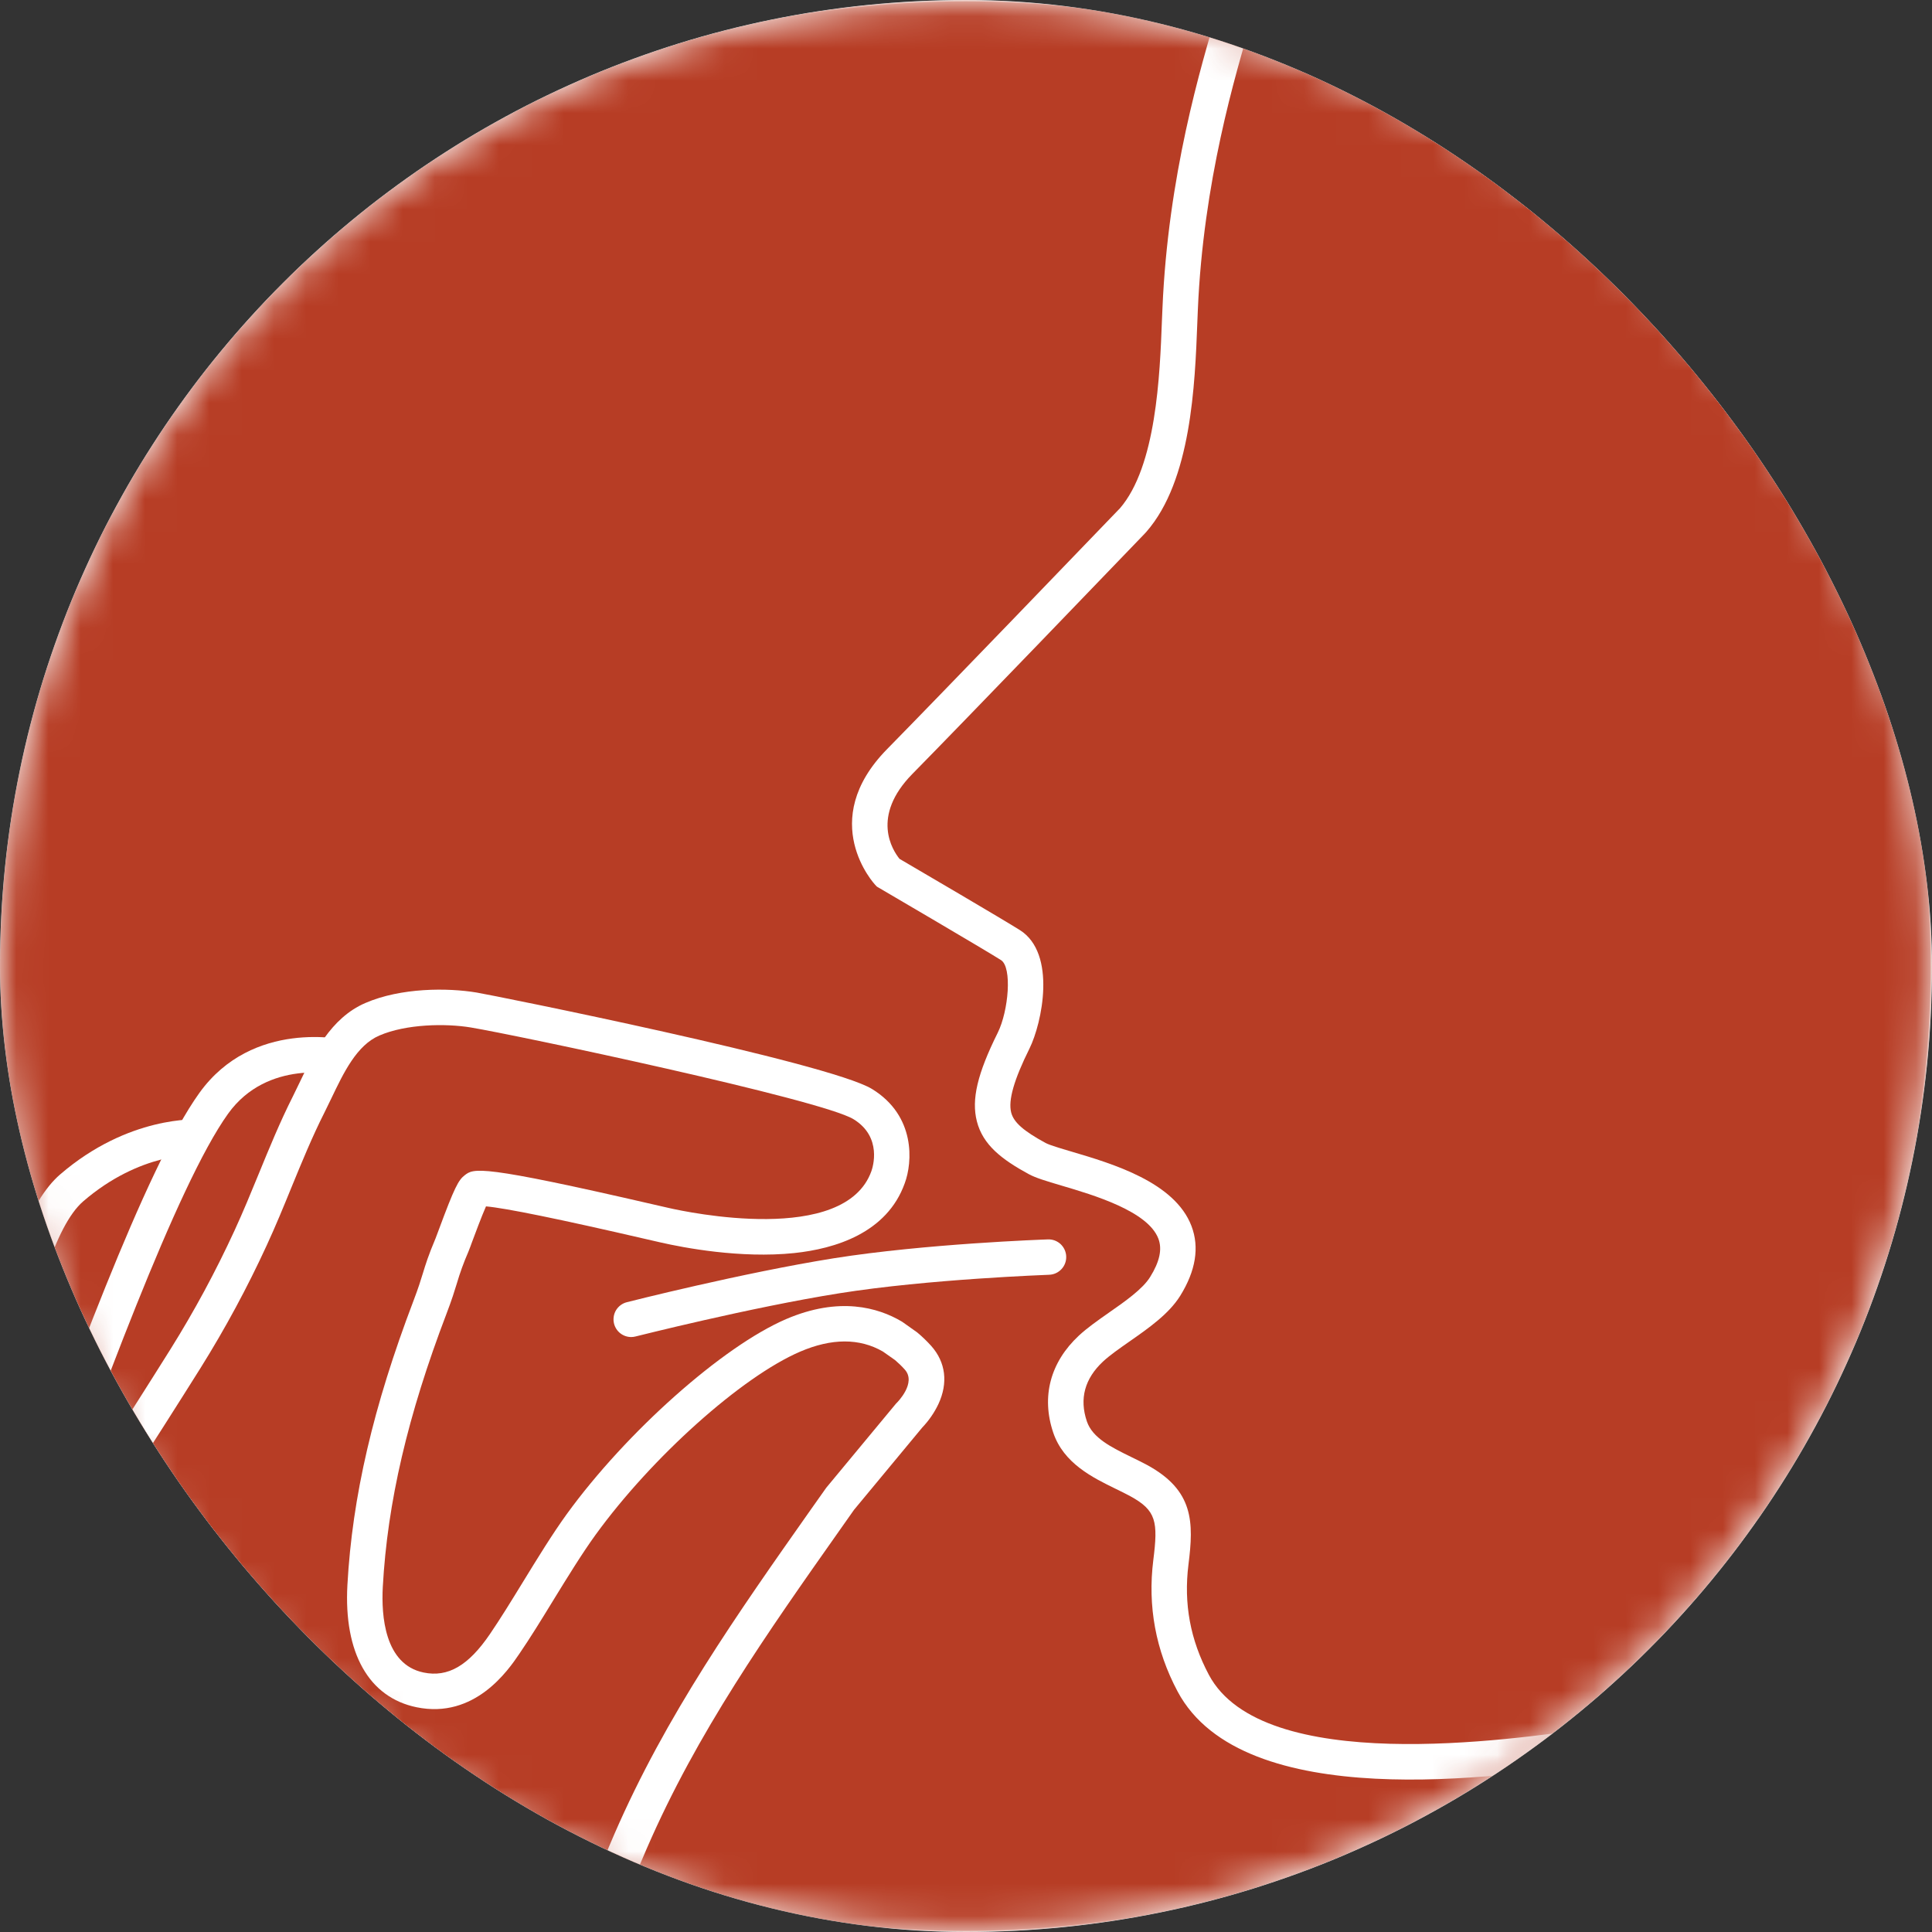 <?xml version="1.0" encoding="UTF-8"?>
<svg xmlns="http://www.w3.org/2000/svg" width="60" height="60" viewBox="0 0 60 60" fill="none">
  <rect x="0" y="0" width="60" height="60" fill="#333333" stroke="none"/>
  <g clip-path="url(#clip0_250_2581)">
    <path fill-rule="evenodd" clip-rule="evenodd" d="M-246.475 -751.511H582.302V3229.21H-246.475V-751.511Z" fill="white"></path>
    <mask id="mask0_250_2581" style="mask-type:alpha" maskUnits="userSpaceOnUse" x="0" y="0" width="60" height="60">
      <path d="M0.002 30.003C0.002 13.456 13.433 0.042 29.98 0.042C46.527 0.042 59.958 13.456 59.958 30.003C59.958 46.55 46.527 59.964 29.98 59.964C13.433 59.964 0.002 46.55 0.002 30.003Z" fill="#D91E84"></path>
    </mask>
    <g mask="url(#mask0_250_2581)">
      <path fill-rule="evenodd" clip-rule="evenodd" d="M59.959 30.003C59.959 46.55 46.537 59.965 29.98 59.965C13.423 59.965 0.002 46.55 0.002 30.003C0.002 13.456 13.423 0.042 29.98 0.042C46.537 0.042 59.958 13.456 59.958 30.003" fill="#B73D25"></path>
      <mask id="mask1_250_2581" style="mask-type:luminance" maskUnits="userSpaceOnUse" x="-1" y="0" width="62" height="60">
        <path d="M-0.017 0H60.016V60H-0.017V0Z" fill="#D91E84"></path>
      </mask>
      <g mask="url(#mask1_250_2581)">
        <path fill-rule="evenodd" clip-rule="evenodd" d="M60.017 29.999C60.017 46.567 46.579 59.999 30 59.999C13.422 59.999 -0.017 46.567 -0.017 29.999C-0.017 13.431 13.422 -0.001 30 -0.001C46.579 -0.001 60.017 13.431 60.017 29.999" fill="#B73D25"></path>
      </g>
      <mask id="mask2_250_2581" style="mask-type:luminance" maskUnits="userSpaceOnUse" x="-1" y="0" width="62" height="60">
        <path d="M-0.017 29.999C-0.017 46.567 13.422 59.998 30 59.998C46.498 59.998 59.887 46.696 60.017 30.239V29.758C59.887 13.301 46.498 4.17239e-08 30 4.17239e-08C13.422 -0.001 -0.017 13.43 -0.017 29.998V29.999Z" fill="#FEFEFE"></path>
      </mask>
      <g mask="url(#mask2_250_2581)">
        <path fill-rule="evenodd" clip-rule="evenodd" d="M52.398 73.173C52.397 73.129 52.292 68.699 51.95 64.175C51.751 61.529 51.511 59.371 51.236 57.761C50.819 55.306 50.43 54.768 50.317 54.659C50.161 54.676 49.898 54.714 49.576 54.76C46.576 55.194 38.604 56.347 36.571 52.53C35.891 51.253 35.637 49.88 35.817 48.45C35.967 47.258 35.915 46.908 35.099 46.464C34.953 46.386 34.806 46.312 34.657 46.241C33.932 45.887 33.032 45.447 32.709 44.491C32.333 43.376 32.617 42.306 33.506 41.478C33.77 41.233 34.096 41.006 34.44 40.764C34.93 40.423 35.484 40.035 35.716 39.662C36.014 39.185 36.099 38.794 35.974 38.467C35.649 37.613 33.965 37.114 32.958 36.817C32.497 36.68 32.165 36.582 31.946 36.462C31.115 36.01 30.524 35.557 30.337 34.822C30.165 34.145 30.352 33.348 30.986 32.072C31.323 31.39 31.438 30.039 31.086 29.816C30.591 29.501 27.334 27.594 27.301 27.575L27.234 27.536L27.18 27.48C27.162 27.46 25.347 25.506 27.549 23.265C29.223 21.562 33.841 16.762 34.749 15.818C34.759 15.807 34.769 15.797 34.777 15.79C35.91 14.482 36.021 11.646 36.085 9.95C36.091 9.821 36.095 9.697 36.101 9.579C36.274 5.467 37.286 2.076 37.831 0.253C37.928 -0.071 38.011 -0.349 38.072 -0.573C39.285 -5.011 42.314 -8.964 44.123 -11.325C44.722 -12.107 45.197 -12.724 45.452 -13.15L46.396 -12.583C46.108 -12.104 45.618 -11.466 44.997 -10.655C43.123 -8.209 40.29 -4.514 39.134 -0.283C39.054 0.001 38.972 0.284 38.885 0.567C38.355 2.344 37.368 5.651 37.2 9.626C37.195 9.742 37.191 9.865 37.185 9.993C37.11 11.957 36.996 14.922 35.6 16.518L35.543 16.58C34.635 17.525 30.013 22.33 28.334 24.036C27.035 25.358 27.722 26.409 27.935 26.672C28.45 26.972 31.202 28.586 31.675 28.886C32.823 29.614 32.359 31.779 31.973 32.56C31.488 33.537 31.307 34.171 31.403 34.55C31.481 34.854 31.781 35.12 32.472 35.496C32.589 35.56 32.935 35.664 33.27 35.762C34.551 36.141 36.485 36.712 37.003 38.077C37.254 38.738 37.135 39.467 36.651 40.245C36.299 40.807 35.674 41.245 35.07 41.666C34.758 41.884 34.464 42.09 34.256 42.283C33.687 42.814 33.516 43.439 33.753 44.14C33.928 44.66 34.517 44.948 35.141 45.253C35.301 45.331 35.468 45.413 35.625 45.497C37.078 46.287 37.074 47.276 36.909 48.586C36.757 49.804 36.964 50.925 37.543 52.014C39.212 55.147 46.895 54.037 49.42 53.671C49.824 53.613 50.117 53.57 50.293 53.557C50.479 53.542 50.76 53.577 51.041 53.829C51.406 54.159 52.378 55.037 53.063 64.295C53.395 68.775 53.497 73.105 53.498 73.148L52.398 73.173Z" fill="white"></path>
      </g>
      <mask id="mask3_250_2581" style="mask-type:luminance" maskUnits="userSpaceOnUse" x="-1" y="0" width="62" height="60">
        <path d="M-0.017 29.999C-0.017 46.567 13.422 59.998 30 59.998C46.498 59.998 59.887 46.696 60.017 30.239V29.758C59.887 13.301 46.498 4.17239e-08 30 4.17239e-08C13.422 -0.001 -0.017 13.43 -0.017 29.998V29.999Z" fill="#FEFEFE"></path>
      </mask>
      <g mask="url(#mask3_250_2581)">
        <path fill-rule="evenodd" clip-rule="evenodd" d="M-4.172 71.374L-4.181 71.395C-4.585 72.289 -3.023 74.442 -0.133 76.101C1.262 76.903 2.702 77.436 3.92 77.603C4.953 77.744 5.724 77.599 5.982 77.213L6.167 76.937C6.449 76.504 6.726 76.067 6.998 75.627C7.218 75.275 7.236 75.247 7.278 75.199C8.262 74.077 9.325 73.008 10.354 71.973C11.348 70.975 12.376 69.942 13.319 68.872C15.384 66.531 16.6 63.334 17.775 60.24C18.212 59.095 18.623 58.013 19.077 56.965C20.683 53.266 22.878 50.151 25.201 46.852L25.661 46.202L27.825 43.592L27.846 43.571C27.87 43.547 28.469 42.946 28.099 42.533C28.005 42.428 27.904 42.33 27.797 42.239L27.419 41.973C26.693 41.554 25.828 41.556 24.848 41.977C23.033 42.757 20.243 45.254 18.497 47.663C18.073 48.248 17.619 48.989 17.178 49.706C16.828 50.278 16.465 50.87 16.124 51.367C15.784 51.868 14.745 53.392 12.936 53.02C11.455 52.716 10.673 51.333 10.789 49.224C10.94 46.48 11.592 43.678 12.84 40.4C12.996 39.99 13.066 39.762 13.133 39.543C13.219 39.263 13.299 38.998 13.528 38.455C13.542 38.422 13.587 38.299 13.631 38.181C14.11 36.887 14.237 36.648 14.427 36.502C14.715 36.278 14.875 36.154 20.339 37.416L20.772 37.515C21.328 37.643 26.234 38.685 27.062 36.371C27.102 36.26 27.41 35.312 26.507 34.758C25.502 34.143 15.986 32.134 14.621 31.909C13.834 31.779 12.61 31.801 11.782 32.159C11.08 32.46 10.678 33.3 10.289 34.113C10.217 34.262 10.148 34.407 10.078 34.546C9.697 35.299 9.369 36.101 9.051 36.876C8.81 37.468 8.558 38.081 8.283 38.676C7.681 39.986 6.995 41.257 6.231 42.48C5.523 43.609 4.795 44.747 4.091 45.849C3.642 46.547 3.195 47.247 2.751 47.947C0.9 50.858 -0.435 54.065 -1.196 57.429C-1.544 58.966 -1.708 60.572 -1.868 62.125C-2.074 64.141 -2.288 66.226 -2.902 68.236C-3.213 69.26 -3.63 70.287 -4.172 71.373V71.374ZM4.634 78.755C4.362 78.755 4.075 78.734 3.77 78.692C2.416 78.507 0.833 77.926 -0.682 77.055C-2.186 76.191 -3.478 75.127 -4.319 74.058C-5.082 73.093 -5.426 72.177 -5.321 71.422L-5.4 71.374L-5.177 70.922C-4.652 69.875 -4.253 68.891 -3.954 67.914C-3.372 66.007 -3.163 63.976 -2.963 62.013C-2.8 60.427 -2.632 58.788 -2.27 57.187C-1.482 53.7 -0.098 50.375 1.821 47.358C2.266 46.657 2.713 45.956 3.163 45.257C3.866 44.157 4.594 43.019 5.298 41.895C6.037 40.712 6.7 39.483 7.283 38.216C7.548 37.641 7.795 37.041 8.033 36.46C8.359 35.664 8.695 34.842 9.095 34.05C9.161 33.918 9.228 33.779 9.295 33.638C9.728 32.736 10.266 31.614 11.346 31.149C12.454 30.67 13.9 30.674 14.801 30.824C15.284 30.903 25.736 32.997 27.082 33.82C28.443 34.654 28.34 36.101 28.097 36.749C27.542 38.299 25.925 38.782 24.666 38.915C22.994 39.089 21.215 38.745 20.527 38.588L20.091 38.488C17.377 37.86 15.702 37.518 15.093 37.465C14.957 37.773 14.744 38.345 14.663 38.563C14.625 38.67 14.585 38.777 14.542 38.883C14.403 39.202 14.284 39.529 14.186 39.864C14.116 40.09 14.039 40.347 13.869 40.792C12.661 43.96 12.032 46.659 11.888 49.284C11.84 50.169 11.94 51.692 13.157 51.942C13.912 52.098 14.547 51.729 15.215 50.748C15.54 50.272 15.88 49.718 16.24 49.131C16.69 48.397 17.156 47.637 17.604 47.018C19.452 44.471 22.442 41.813 24.413 40.966C26.069 40.256 27.275 40.611 27.996 41.036L28.034 41.06L28.485 41.38C28.64 41.509 28.785 41.649 28.92 41.799C29.37 42.304 29.45 42.946 29.143 43.605C29.015 43.875 28.844 44.121 28.638 44.337L26.523 46.888L26.102 47.486C23.811 50.736 21.648 53.806 20.088 57.403C19.644 58.427 19.236 59.499 18.804 60.632C17.593 63.817 16.343 67.109 14.146 69.6C13.181 70.694 12.14 71.738 11.136 72.749C10.125 73.764 9.082 74.813 8.127 75.902C8.093 75.951 8.012 76.082 7.933 76.209C7.691 76.598 7.285 77.249 6.898 77.827L6.628 78.23L6.561 78.195C6.115 78.565 5.457 78.755 4.634 78.755Z" fill="white"></path>
      </g>
      <mask id="mask4_250_2581" style="mask-type:luminance" maskUnits="userSpaceOnUse" x="-1" y="0" width="62" height="60">
        <path d="M-0.017 29.999C-0.017 46.567 13.422 59.998 30 59.998C46.498 59.998 59.887 46.696 60.017 30.239V29.758C59.887 13.301 46.498 4.17239e-08 30 4.17239e-08C13.422 -0.001 -0.017 13.43 -0.017 29.998" fill="#FEFEFE"></path>
      </mask>
      <g mask="url(#mask4_250_2581)">
        <path fill-rule="evenodd" clip-rule="evenodd" d="M19.604 41.523C19.481 41.523 19.363 41.483 19.266 41.408C19.169 41.333 19.101 41.228 19.07 41.109C19.052 41.039 19.049 40.966 19.059 40.895C19.069 40.823 19.093 40.754 19.13 40.692C19.167 40.63 19.216 40.576 19.274 40.533C19.332 40.49 19.398 40.458 19.468 40.441C19.503 40.431 23.07 39.527 25.899 39.076C28.736 38.626 32.389 38.496 32.542 38.491C32.615 38.488 32.687 38.499 32.755 38.524C32.823 38.55 32.885 38.588 32.938 38.637C32.991 38.687 33.033 38.746 33.063 38.812C33.093 38.878 33.11 38.949 33.112 39.021C33.123 39.324 32.885 39.579 32.581 39.589C32.543 39.592 28.842 39.722 26.072 40.163C23.295 40.605 19.774 41.498 19.739 41.505C19.694 41.517 19.648 41.523 19.604 41.523Z" fill="white"></path>
      </g>
      <mask id="mask5_250_2581" style="mask-type:luminance" maskUnits="userSpaceOnUse" x="-1" y="0" width="62" height="60">
        <path d="M-0.017 29.999C-0.017 46.567 13.422 59.998 30 59.998C46.498 59.998 59.887 46.696 60.017 30.239V29.758C59.887 13.301 46.498 4.17239e-08 30 4.17239e-08C13.422 -0.001 -0.017 13.43 -0.017 29.998" fill="#FEFEFE"></path>
      </mask>
      <g mask="url(#mask5_250_2581)">
        <path fill-rule="evenodd" clip-rule="evenodd" d="M-2.77 58.472L-3.854 58.287C-3.842 58.206 -3.506 56.296 -2.345 54.64C-1.96 54.088 -0.918 51.224 0.182 48.192C2.109 42.888 4.507 36.287 6.191 33.943C7.852 31.632 10.69 32.283 10.81 32.312L10.554 33.382L10.681 32.847L10.555 33.382C10.464 33.361 8.309 32.882 7.085 34.585C5.49 36.805 3.021 43.603 1.217 48.567C-0.182 52.419 -0.997 54.63 -1.444 55.269C-2.458 56.718 -2.767 58.454 -2.77 58.472Z" fill="white"></path>
      </g>
      <mask id="mask6_250_2581" style="mask-type:luminance" maskUnits="userSpaceOnUse" x="-1" y="0" width="62" height="60">
        <path d="M30 59.999C46.498 59.999 59.887 46.696 60.017 30.239V29.758C59.887 13.302 46.498 0 30 0C13.422 0 -0.017 13.431 -0.017 30C-0.017 46.568 13.422 59.999 30 59.999Z" fill="#FEFEFE"></path>
      </mask>
      <g mask="url(#mask6_250_2581)">
        <path fill-rule="evenodd" clip-rule="evenodd" d="M-4.304 62.152L-5.155 61.456C-5.144 61.44 -3.921 59.944 -2.844 58.405C-2.519 57.942 -2.149 54.773 -1.822 51.977C-0.947 44.48 -0.065 38.138 1.869 36.472C3.992 34.642 6.113 34.76 6.202 34.765L6.133 35.863C6.06 35.86 4.354 35.784 2.587 37.306C0.821 38.827 -0.111 46.818 -0.729 52.105C-1.207 56.205 -1.479 58.376 -1.941 59.035C-3.043 60.609 -4.291 62.137 -4.304 62.152Z" fill="white"></path>
      </g>
    </g>
  </g>
  <defs>
    <clipPath id="clip0_250_2581">
      <rect width="60" height="60" rx="30" fill="white"></rect>
    </clipPath>
  </defs>
</svg>
